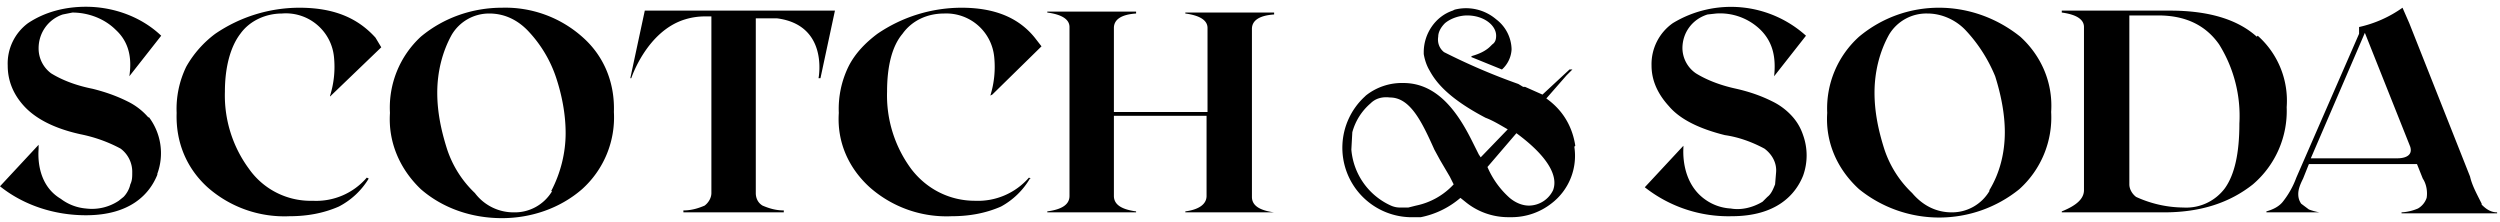 <svg xmlns="http://www.w3.org/2000/svg" viewBox="0 0 259 23"><path fill="#000" d="m66.8 1.1-1.5 7h.1S67 3.2 71 2a7 7 0 0 1 2-.3h.7V20c0 .5-.3 1-.7 1.3-.7.3-1.4.5-2.2.5v.2h10.4v-.2c-.8 0-1.5-.2-2.2-.5-.5-.3-.7-.8-.7-1.3V1.9h2.2c5.4.7 4.3 6.2 4.3 6.2h.2l1.5-7H66.8zm190.3 20c-.5-1-1-1.9-1.2-2.8l-6.3-15.9-.7-1.6a12.4 12.4 0 0 1-4.5 2v.7l-6.5 14.9a9 9 0 0 1-1.4 2.5c-.4.5-1 .8-1.7 1v.1h5.5a6 6 0 0 1-1.1-.3l-.8-.6c-.2-.3-.3-.6-.3-1 0-.5.2-1 .5-1.6l.6-1.5h11.2l.6 1.5c.4.6.5 1.4.4 2a2 2 0 0 1-.9 1.1 5 5 0 0 1-1.7.4v.1h9.9V22c-.7 0-1.2-.4-1.6-.8zm-8.8-4.7h-8.9l5.6-13 4.7 11.8c.4 1.3-1.4 1.2-1.4 1.2zm-141.5 2.1-.2-.1a7 7 0 0 1-5.6 2.4c-2.6 0-5-1.2-6.6-3.3a12.8 12.8 0 0 1-2.5-8c0-2.6.5-4.7 1.6-6 1-1.4 2.6-2.1 4.3-2.1a5 5 0 0 1 3.6 1.3 5 5 0 0 1 1.6 3.2 10 10 0 0 1-.4 4l.2-.1 5.1-5-.7-.9C105.5 1.8 103 .8 99.6.8a15.5 15.5 0 0 0-8.7 2.7c-1.2.9-2.3 2-3 3.4a10 10 0 0 0-1 4.8c-.2 3 1 5.7 3.2 7.7a12 12 0 0 0 8.5 3c1.8 0 3.5-.3 5.1-1a7.8 7.8 0 0 0 3-2.9zm-91.4-6.3a6.7 6.7 0 0 0-2.2-1.7c-1.2-.6-2.4-1-3.6-1.3-1.5-.3-3-.8-4.3-1.6A3.2 3.2 0 0 1 4 5c0-1.6 1-3 2.5-3.5l1-.2c1.6 0 3.3.6 4.5 1.8 1.3 1.2 1.7 2.8 1.4 4.8l3.3-4.2c-2.1-2-5-3-7.8-3-2.1 0-4.2.5-6 1.7A5.2 5.2 0 0 0 .8 6.8c0 1.6.6 3 1.7 4.2 1.2 1.3 3.1 2.3 5.8 2.9 1.5.3 2.9.8 4.2 1.5a3 3 0 0 1 1.2 2.5c0 .4 0 .8-.2 1.2-.1.5-.4 1-.7 1.3l-.5.4a5 5 0 0 1-3.4.8 5 5 0 0 1-2.6-1C3.6 19 4 15.6 4 15.4V15l-4 4.3c2.5 2 5.7 3 8.9 3 4.6 0 6.6-2.2 7.4-4.2V18a6.2 6.2 0 0 0-.9-5.9zm159 2.9-4 4.3a14 14 0 0 0 9 3c4.6 0 6.6-2.2 7.4-4.2a6.2 6.2 0 0 0 0-4.2c-.2-.6-.5-1.2-1-1.8a6.7 6.7 0 0 0-2.2-1.7c-1.2-.6-2.4-1-3.7-1.3-1.4-.3-2.9-.8-4.2-1.6a3.2 3.2 0 0 1-1.4-2.6c0-1.6 1-3 2.6-3.5l.9-.1a6 6 0 0 1 4.6 1.7c1.3 1.3 1.6 2.9 1.4 4.8l3.3-4.2a11.6 11.6 0 0 0-13.8-1.3 5.2 5.2 0 0 0-2.2 4.4c0 1.6.7 3 1.8 4.2 1.1 1.3 3 2.3 5.8 3 1.4.2 2.8.7 4.1 1.4.8.6 1.3 1.5 1.2 2.5l-.1 1.2c-.2.5-.4 1-.8 1.3l-.5.5c-1 .6-2.2.9-3.3.7a5 5 0 0 1-2.6-.9c-2.6-1.8-2.3-5.2-2.3-5.4V15zM34.2 10l.2-.2 5.1-4.9-.6-1C37 1.8 34.5.8 31 .8a15.5 15.5 0 0 0-8.7 2.7 11 11 0 0 0-3 3.4 10 10 0 0 0-1 4.8c-.1 3 1 5.7 3.2 7.7a12 12 0 0 0 8.5 3c1.8 0 3.5-.3 5.1-1a7.8 7.8 0 0 0 3.1-2.9l-.2-.1a6.9 6.9 0 0 1-5.6 2.4 7.8 7.8 0 0 1-6.6-3.3 12.8 12.8 0 0 1-2.5-8c0-2.6.6-4.7 1.6-6 1-1.4 2.7-2.1 4.3-2.1A5 5 0 0 1 33 2.7a5 5 0 0 1 1.6 3.2 10 10 0 0 1-.4 4v.1zm26.1-6.2a12 12 0 0 0-8.3-3c-3 0-6 1-8.4 3a10 10 0 0 0-3.2 7.9c-.2 3 1 5.8 3.2 7.9 2.3 2 5.3 3 8.4 3 3 0 6-1 8.3-3a10 10 0 0 0 3.3-8c.1-3-1-5.8-3.3-7.8zm-3.1 16a4.5 4.5 0 0 1-4 2.2 5 5 0 0 1-4-2 11 11 0 0 1-2.9-4.6c-.6-1.9-1-3.8-1-5.8 0-2.1.5-4.2 1.5-6a4.5 4.5 0 0 1 3.9-2.2c1.6 0 3 .7 4.1 1.9A13 13 0 0 1 57.6 8c.6 1.8 1 3.8 1 5.8s-.5 4.1-1.5 6zm176.6-16c-2-1.8-5-2.7-9-2.7h-11.2v.2c1.5.2 2.3.7 2.3 1.5v16.9c0 .9-.8 1.6-2.3 2.2v.1h10.6c3.8 0 6.8-1 9.2-2.9a10 10 0 0 0 3.5-8 9 9 0 0 0-3-7.4zm-3.3 15.7a5 5 0 0 1-4.3 2 12 12 0 0 1-4.9-1.1c-.4-.3-.7-.8-.7-1.3V1.6h3c2.8 0 4.9 1 6.3 3a14 14 0 0 1 2.1 8.2c0 3.1-.5 5.3-1.5 6.7zM209.3 3.8c-5-4-11.9-4-16.7 0a10 10 0 0 0-3.3 7.9c-.2 3 1 5.8 3.3 7.9a13.2 13.2 0 0 0 16.6 0 10 10 0 0 0 3.3-8c.2-3-1-5.8-3.2-7.8zm-3.2 16a4.5 4.5 0 0 1-3.9 2.2c-1.6 0-3-.7-4.1-2a11 11 0 0 1-2.9-4.6c-.6-1.9-1-3.8-1-5.8 0-2.1.5-4.2 1.5-6a4.5 4.5 0 0 1 4-2.2c1.5 0 3 .7 4 1.8 1.3 1.4 2.3 3 3 4.7.6 1.9 1 3.9 1 5.8 0 2.1-.5 4.2-1.6 6zm-83.3 2.1v.1h9.2c-1.5-.2-2.3-.7-2.3-1.6V3c0-.9.8-1.4 2.3-1.5v-.2h-9.2v.1c1.5.2 2.3.7 2.3 1.5v8.7h-9.7V2.9c0-.9.8-1.4 2.3-1.5v-.2h-9.2v.1c1.5.2 2.3.7 2.3 1.5v17.5c0 .9-.8 1.4-2.3 1.6v.1h9.2v-.1c-1.5-.2-2.3-.7-2.3-1.6V12h9.6v8.3c0 .8-.7 1.4-2.2 1.6z"/><path fill="#010101" d="M163.2 15.1c-.3-2-1.3-3.7-3-4.9l2.1-2.4.6-.6h-.3l-2.8 2.6L158 9h-.2l-.5-.3a65.3 65.3 0 0 1-7.7-3.3c-.5-.4-.7-1-.6-1.6 0-.5.3-1 .7-1.4.6-.5 1.5-.8 2.3-.8 1.7 0 3 1 3 2.1 0 .4-.1.7-.4.9l-.2.2c-.5.5-1.2.8-1.9 1l-.1.1 3.2 1.3a3 3 0 0 0 1-2.1A4 4 0 0 0 155 2a4.8 4.8 0 0 0-4.3-1l-.2.1c-1.8.6-3 2.4-3 4.3v.2c.1.6.3 1.2.6 1.7.6 1.1 1.8 2.8 5.8 4.9.8.3 1.6.8 2.3 1.2l-2.8 2.9-.2-.3-.7-1.4c-1.4-2.8-3.5-6-7.1-6a6 6 0 0 0-3.9 1.3l-.1.1a7.2 7.2 0 0 0 4.6 12.5h1.2a9 9 0 0 0 4.1-2l.5.4a7 7 0 0 0 4.4 1.6h.5a6.7 6.7 0 0 0 4-1.4 6.2 6.2 0 0 0 2.4-5.9zm-12.6 4a7.3 7.3 0 0 1-3.9 2.2l-.8.2h-.8a2.3 2.3 0 0 1-1-.2 7 7 0 0 1-4.1-5.8l.1-1.8a6 6 0 0 1 1.9-3c.5-.5 1.2-.7 2-.6 2.1 0 3.3 2.5 4.6 5.4l.6 1.1 1 1.7.4.8zm10.3.6a2.8 2.8 0 0 1-2.5 1.6c-.7 0-1.4-.3-2-.8a9 9 0 0 1-2.3-3.2l3-3.5c3 2.2 4.4 4.3 3.8 5.9z"/></svg>